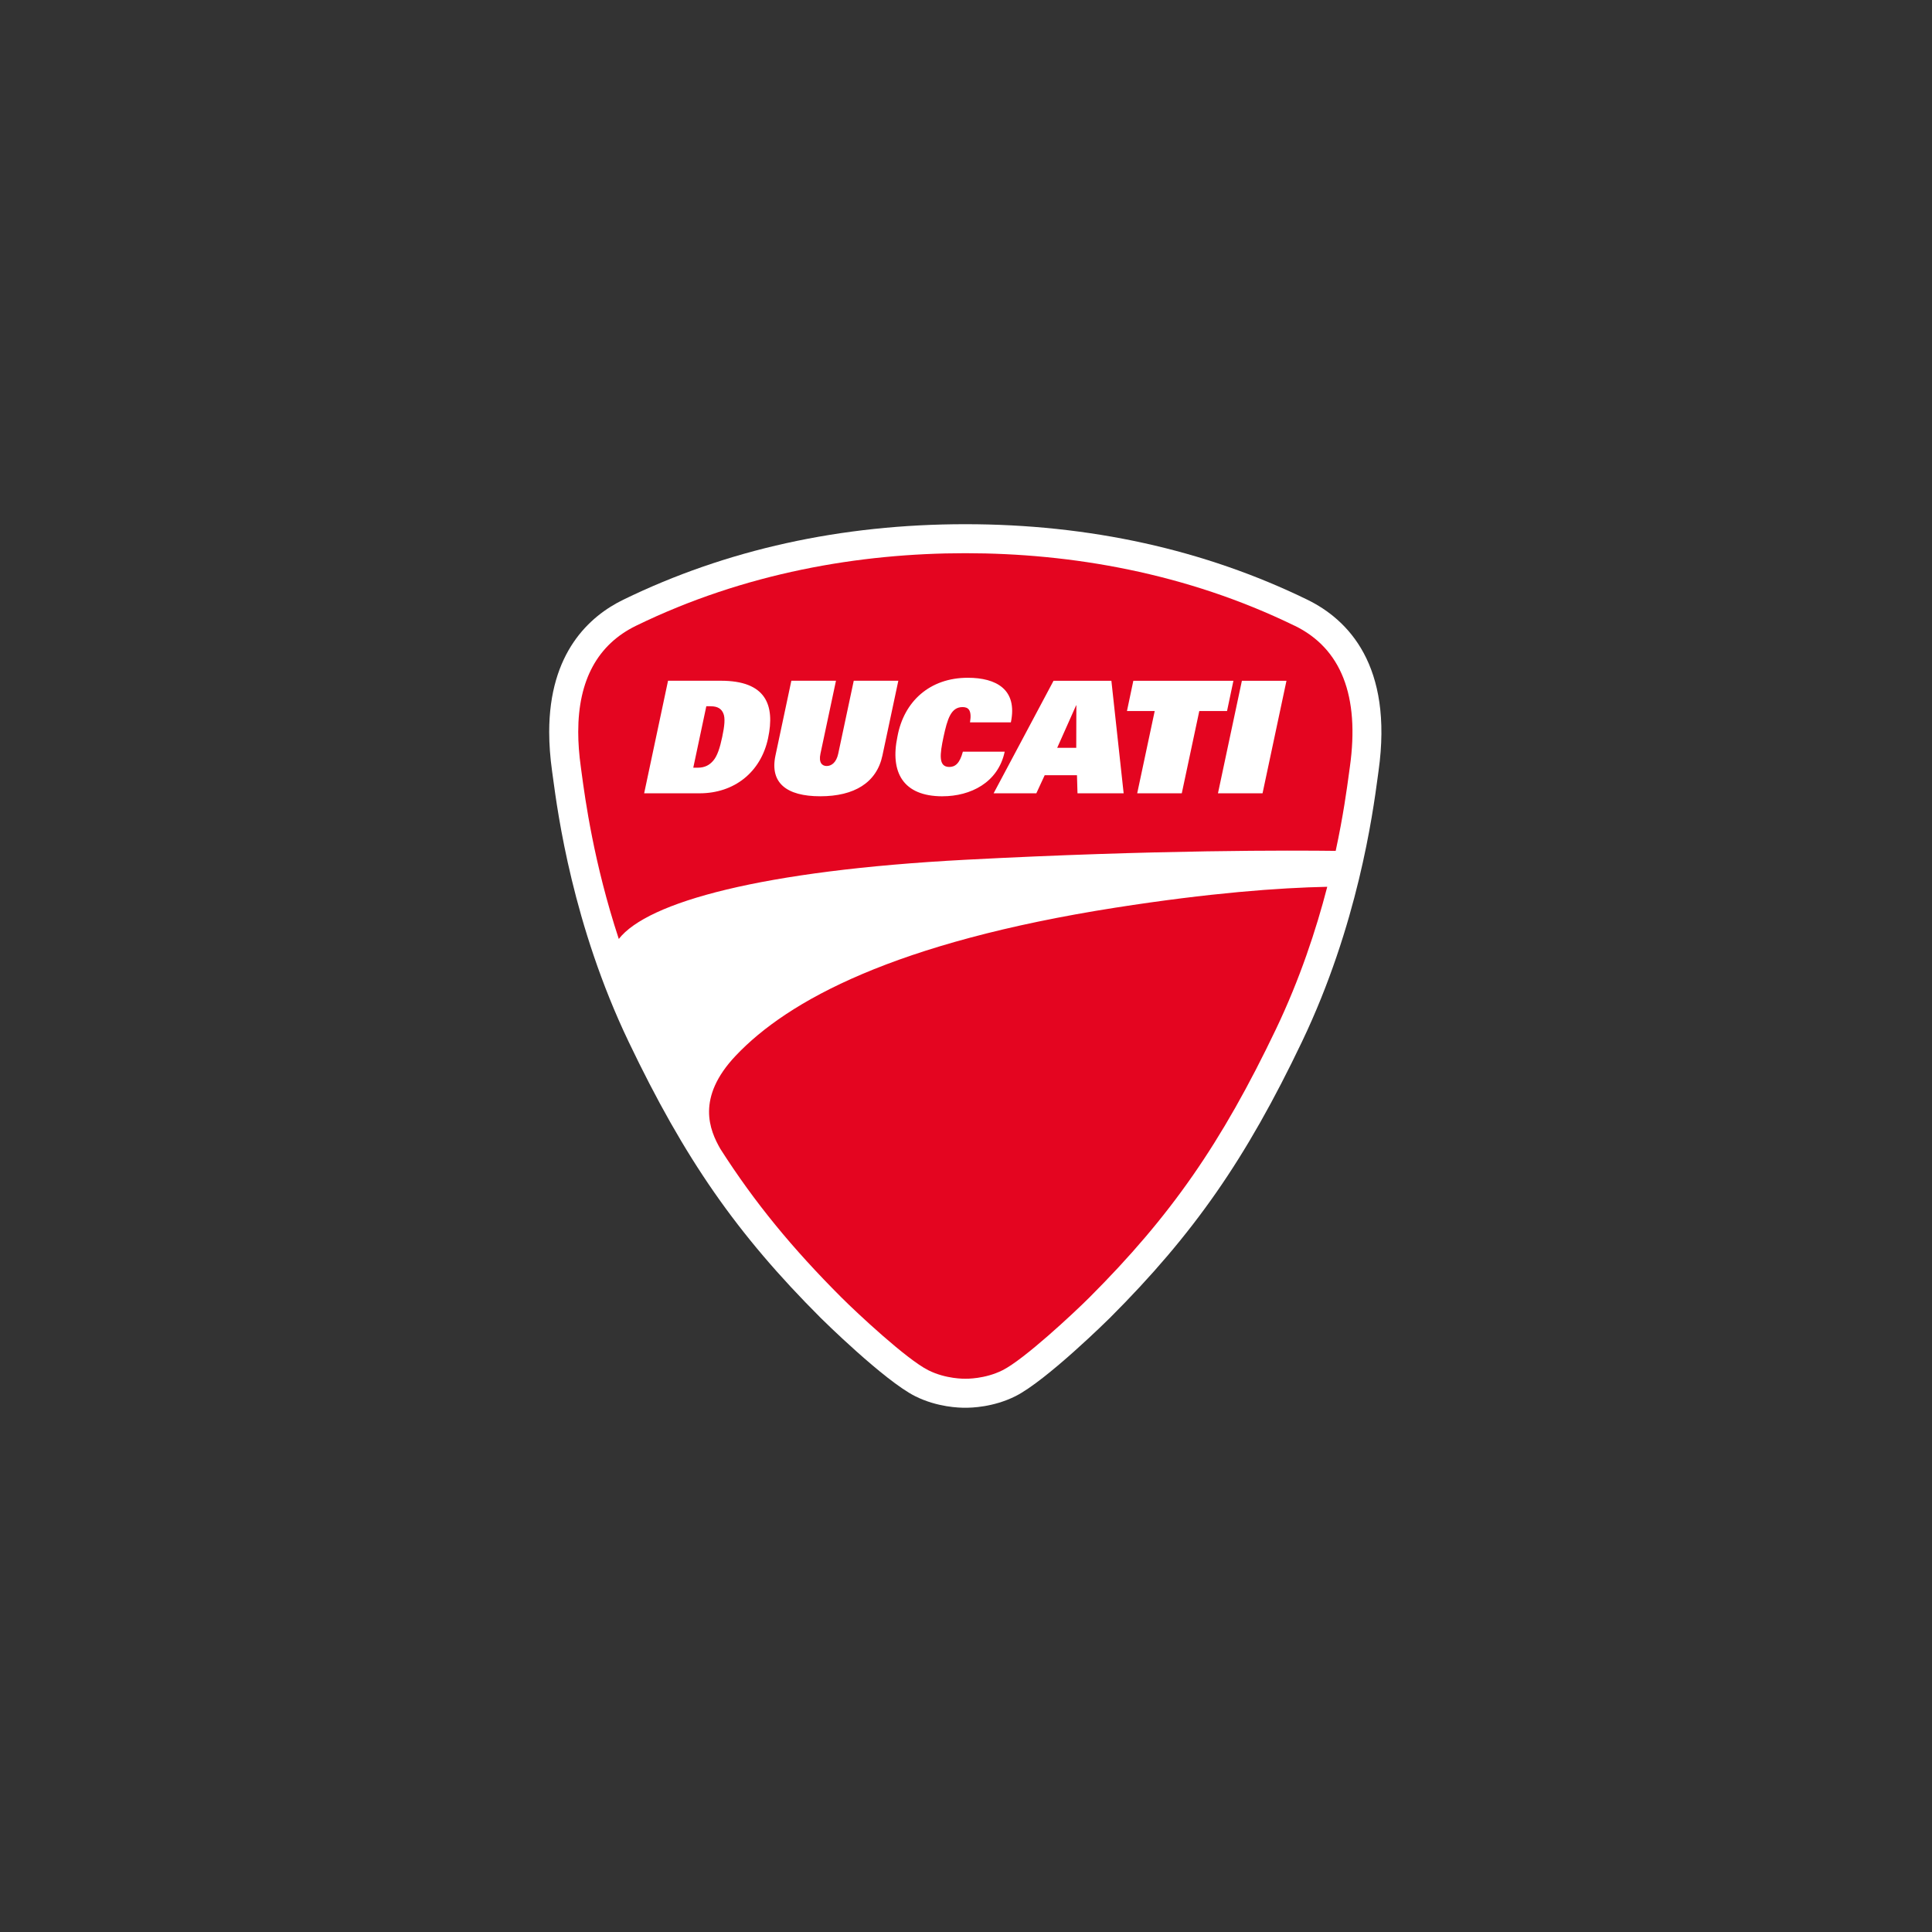 <?xml version="1.0" encoding="UTF-8"?>
<svg id="ducati" xmlns="http://www.w3.org/2000/svg" viewBox="0 0 800 800">
  <rect x="0" y="0" width="800" height="800" fill="#333333" stroke="none"/>
  <defs>
    <style>
      .cls-1 {
        fill: #fff;
      }

      .cls-2 {
        fill: #e40520;
      }
    </style>
  </defs>
  <path class="cls-1" d="m258.11,248.32c-14.01,6.82-30.7,21.87-30.7,54.78,0,5.07.4,10.52,1.19,16.18l.35,2.55c2.03,15.1,8.22,61.15,31.34,109.51,23.23,48.63,44.8,79.63,79.56,114.39.25.26,26.26,25.98,39.11,32.41,9.18,4.59,18.38,4.8,20.71,4.77-.1,0-.2,0-.29,0,.07,0,.2,0,.31,0,.09,0,.2,0,.27,0-.08,0-.17,0-.25,0,2.37.03,11.55-.17,20.75-4.77,12.84-6.43,38.85-32.15,39.11-32.41,34.76-34.77,56.33-65.77,79.56-114.39,23.11-48.35,29.31-94.42,31.35-109.55l.35-2.59c6.13-43.71-12.67-62.68-29.52-70.89-42.54-20.73-90.18-31.25-141.59-31.25s-99.05,10.52-141.59,31.25"/>
  <path class="cls-2" d="m437.75,309.66h7.9l.05-17.58h-.11l-7.83,17.58Zm85.04,18.84h-18.46l9.91-46.61h18.46l-9.91,46.61Zm-33.44,0h-18.46l7.25-34.08h-11.49l2.64-12.53h41.44l-2.64,12.53h-11.49l-7.25,34.08Zm-43.18,0l-.22-7.49h-13.37l-3.46,7.49h-17.69l24.82-46.61h23.95l5.08,46.61h-19.11Zm-55.92,1.23c-16.33,0-21.75-9.96-18.64-24.73,2.65-14.54,13.38-24.35,29.13-24.35,11.75,0,20.69,4.79,17.84,18.47h-16.92c.87-5.29-.84-6.33-3.1-6.33-4.79,0-6.27,4.91-7.88,12.4-1.49,7.09-2.23,12.39,2.41,12.39,2.39,0,4.31-1.41,5.61-6.32h17.32c-2.72,12.84-14.2,18.46-25.76,18.46m-50.61,0c-14.07,0-20.94-5.63-18.55-16.86l6.58-30.98h18.48l-6.43,30.22c-.79,3.68.66,5.09,2.59,5.09s3.98-1.41,4.77-5.09l6.43-30.22h18.46l-6.59,30.98c-2.39,11.23-11.66,16.86-25.74,16.86m-21.61-24.02c-2.99,14.06-14.01,22.79-28.35,22.79h-22.96l9.89-46.61h21.89c18.65,0,22.47,10.01,19.53,23.82m218.02-46.6c-44.93-21.9-92.61-30.03-136.34-30.03s-91.41,8.14-136.33,30.03c-15.93,7.77-23.96,22.53-23.96,43.98,0,4.55.36,9.39,1.08,14.52l.35,2.59c1.43,10.64,5,37.08,15.37,68.61,11.9-15.3,59.33-28.35,143.49-32.79,79.35-4.18,136.04-3.9,153.36-3.68,3.15-14.6,4.68-26.01,5.51-32.16l.36-2.6c4.12-29.4-3.58-49.08-22.88-58.49m-241.8,33.36h-1.8l-5.4,25.45h1.81c2.96,0,4.94-1.1,6.5-2.96,1.64-1.94,2.72-5.24,3.67-9.75.97-4.54,1.3-7.83.48-9.75-.77-1.87-2.27-2.98-5.25-2.98m167.79,83.36c-91.55,14.33-135.84,38.53-157.42,61.33-16.54,17.47-10.79,30.89-6.36,38.6,14.18,22.2,29.82,41.2,50.11,61.49,6.49,6.49,27.09,25.71,36,30.16,7.34,3.68,15.02,3.51,15.34,3.51.36,0,8.03.18,15.39-3.51,8.9-4.46,29.5-23.67,35.99-30.16,33.7-33.71,54.63-63.81,77.23-111.08,9.93-20.8,16.63-41.18,21.17-58.69l.07-.26c-20.01.41-48.58,2.52-87.51,8.61"/>
</svg>